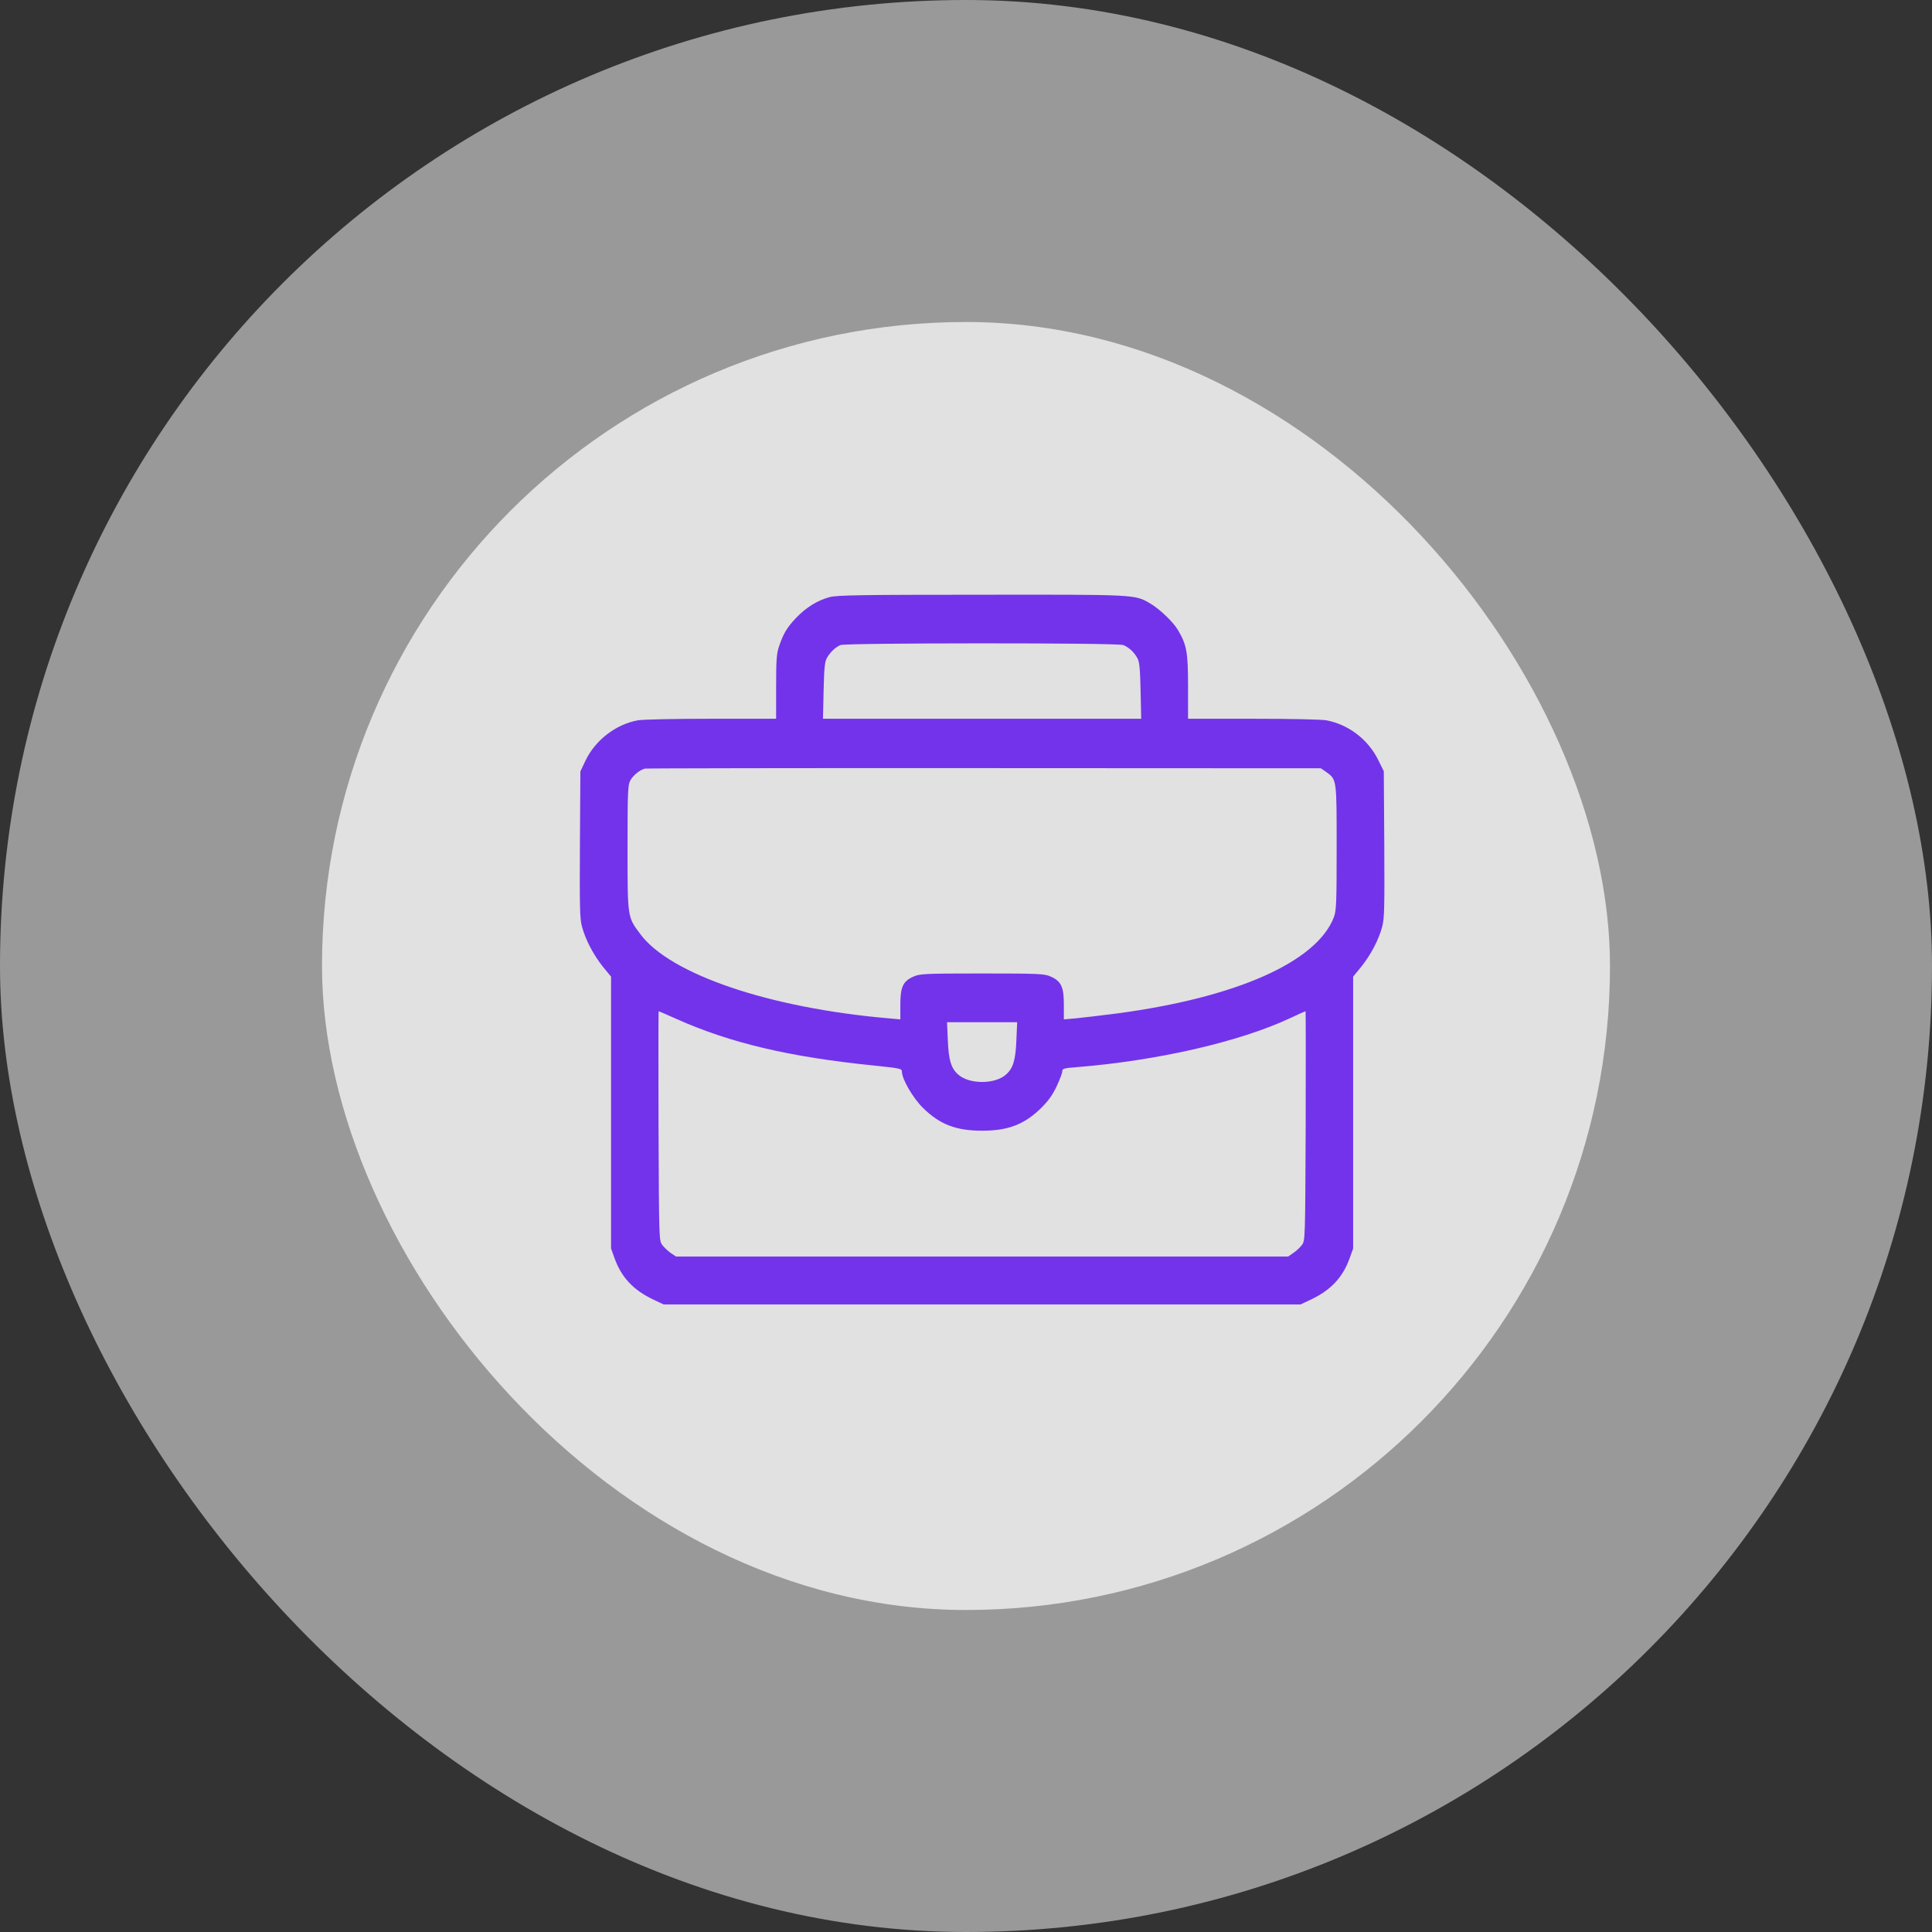 <?xml version="1.0" encoding="UTF-8"?> <svg xmlns="http://www.w3.org/2000/svg" width="60" height="60" viewBox="0 0 60 60" fill="none"><rect x="0" y="0" width="60" height="60" fill="#333333" stroke="none"/><rect width="60" height="60" rx="30" fill="white" fill-opacity="0.5"></rect><rect x="10" y="10" width="40" height="40" rx="20" fill="white" fill-opacity="0.7"></rect><path d="M25.768 18.543C25.388 18.645 25.041 18.86 24.728 19.183C24.436 19.495 24.338 19.656 24.196 20.066C24.118 20.296 24.103 20.481 24.103 21.331V22.322H22.082C20.949 22.322 19.948 22.342 19.802 22.371C19.118 22.498 18.483 22.991 18.181 23.626L18.024 23.958L18.01 26.214C18 28.162 18.005 28.514 18.073 28.773C18.181 29.183 18.43 29.656 18.727 30.027L18.977 30.33V34.554V38.773L19.089 39.085C19.304 39.676 19.67 40.062 20.28 40.355L20.612 40.511H30.5H40.388L40.72 40.355C41.33 40.062 41.696 39.676 41.911 39.085L42.023 38.773V34.554V30.33L42.272 30.027C42.57 29.656 42.819 29.183 42.927 28.773C42.995 28.514 43 28.162 42.99 26.214L42.975 23.953L42.795 23.587C42.482 22.962 41.882 22.503 41.198 22.371C41.047 22.342 40.085 22.322 38.918 22.322H36.896V21.331C36.896 20.257 36.857 20.032 36.584 19.568C36.437 19.319 36.017 18.914 35.724 18.743C35.236 18.46 35.329 18.465 30.476 18.47C26.745 18.47 25.988 18.484 25.768 18.543ZM34.88 20.032C35.051 20.096 35.222 20.252 35.324 20.442C35.388 20.555 35.407 20.779 35.422 21.453L35.441 22.322H30.5H25.558L25.578 21.453C25.593 20.779 25.612 20.555 25.676 20.442C25.773 20.262 25.944 20.096 26.105 20.032C26.281 19.964 34.694 19.959 34.88 20.032ZM41.184 23.973C41.516 24.212 41.511 24.183 41.511 26.326C41.511 28.079 41.501 28.274 41.423 28.489C40.886 29.876 38.395 30.98 34.694 31.473C34.201 31.536 33.625 31.605 33.42 31.624L33.039 31.658V31.199C33.039 30.652 32.956 30.472 32.634 30.33C32.443 30.242 32.297 30.232 30.5 30.232C28.703 30.232 28.557 30.242 28.366 30.33C28.044 30.472 27.961 30.652 27.961 31.199V31.658L27.585 31.624C23.879 31.302 20.798 30.252 19.88 29.002C19.484 28.47 19.489 28.504 19.489 26.326C19.489 24.588 19.499 24.383 19.572 24.241C19.665 24.075 19.865 23.914 20.026 23.87C20.08 23.86 24.826 23.851 30.573 23.855L41.022 23.86L41.184 23.973ZM21.017 31.648C22.678 32.391 24.533 32.83 27.17 33.094C27.961 33.177 28.01 33.187 28.01 33.284C28.01 33.509 28.352 34.1 28.659 34.402C29.182 34.92 29.689 35.115 30.5 35.115C31.311 35.115 31.818 34.92 32.346 34.398C32.565 34.178 32.697 33.992 32.819 33.728C32.912 33.528 32.99 33.323 32.99 33.27C32.99 33.187 33.039 33.172 33.42 33.143C35.93 32.942 38.474 32.361 40.056 31.624C40.314 31.502 40.534 31.404 40.544 31.404C40.554 31.404 40.554 33.006 40.549 34.964C40.534 38.489 40.534 38.528 40.432 38.665C40.378 38.738 40.256 38.851 40.168 38.909L40.007 39.022H30.5H20.993L20.832 38.914C20.744 38.851 20.622 38.738 20.568 38.665C20.466 38.528 20.466 38.489 20.451 34.964C20.446 33.006 20.446 31.404 20.456 31.404C20.466 31.404 20.72 31.517 21.017 31.648ZM31.564 32.317C31.54 32.918 31.462 33.177 31.247 33.367C30.905 33.68 30.095 33.68 29.753 33.367C29.538 33.177 29.46 32.918 29.436 32.317L29.411 31.746H30.5H31.589L31.564 32.317Z" fill="#7333EA"></path></svg> 